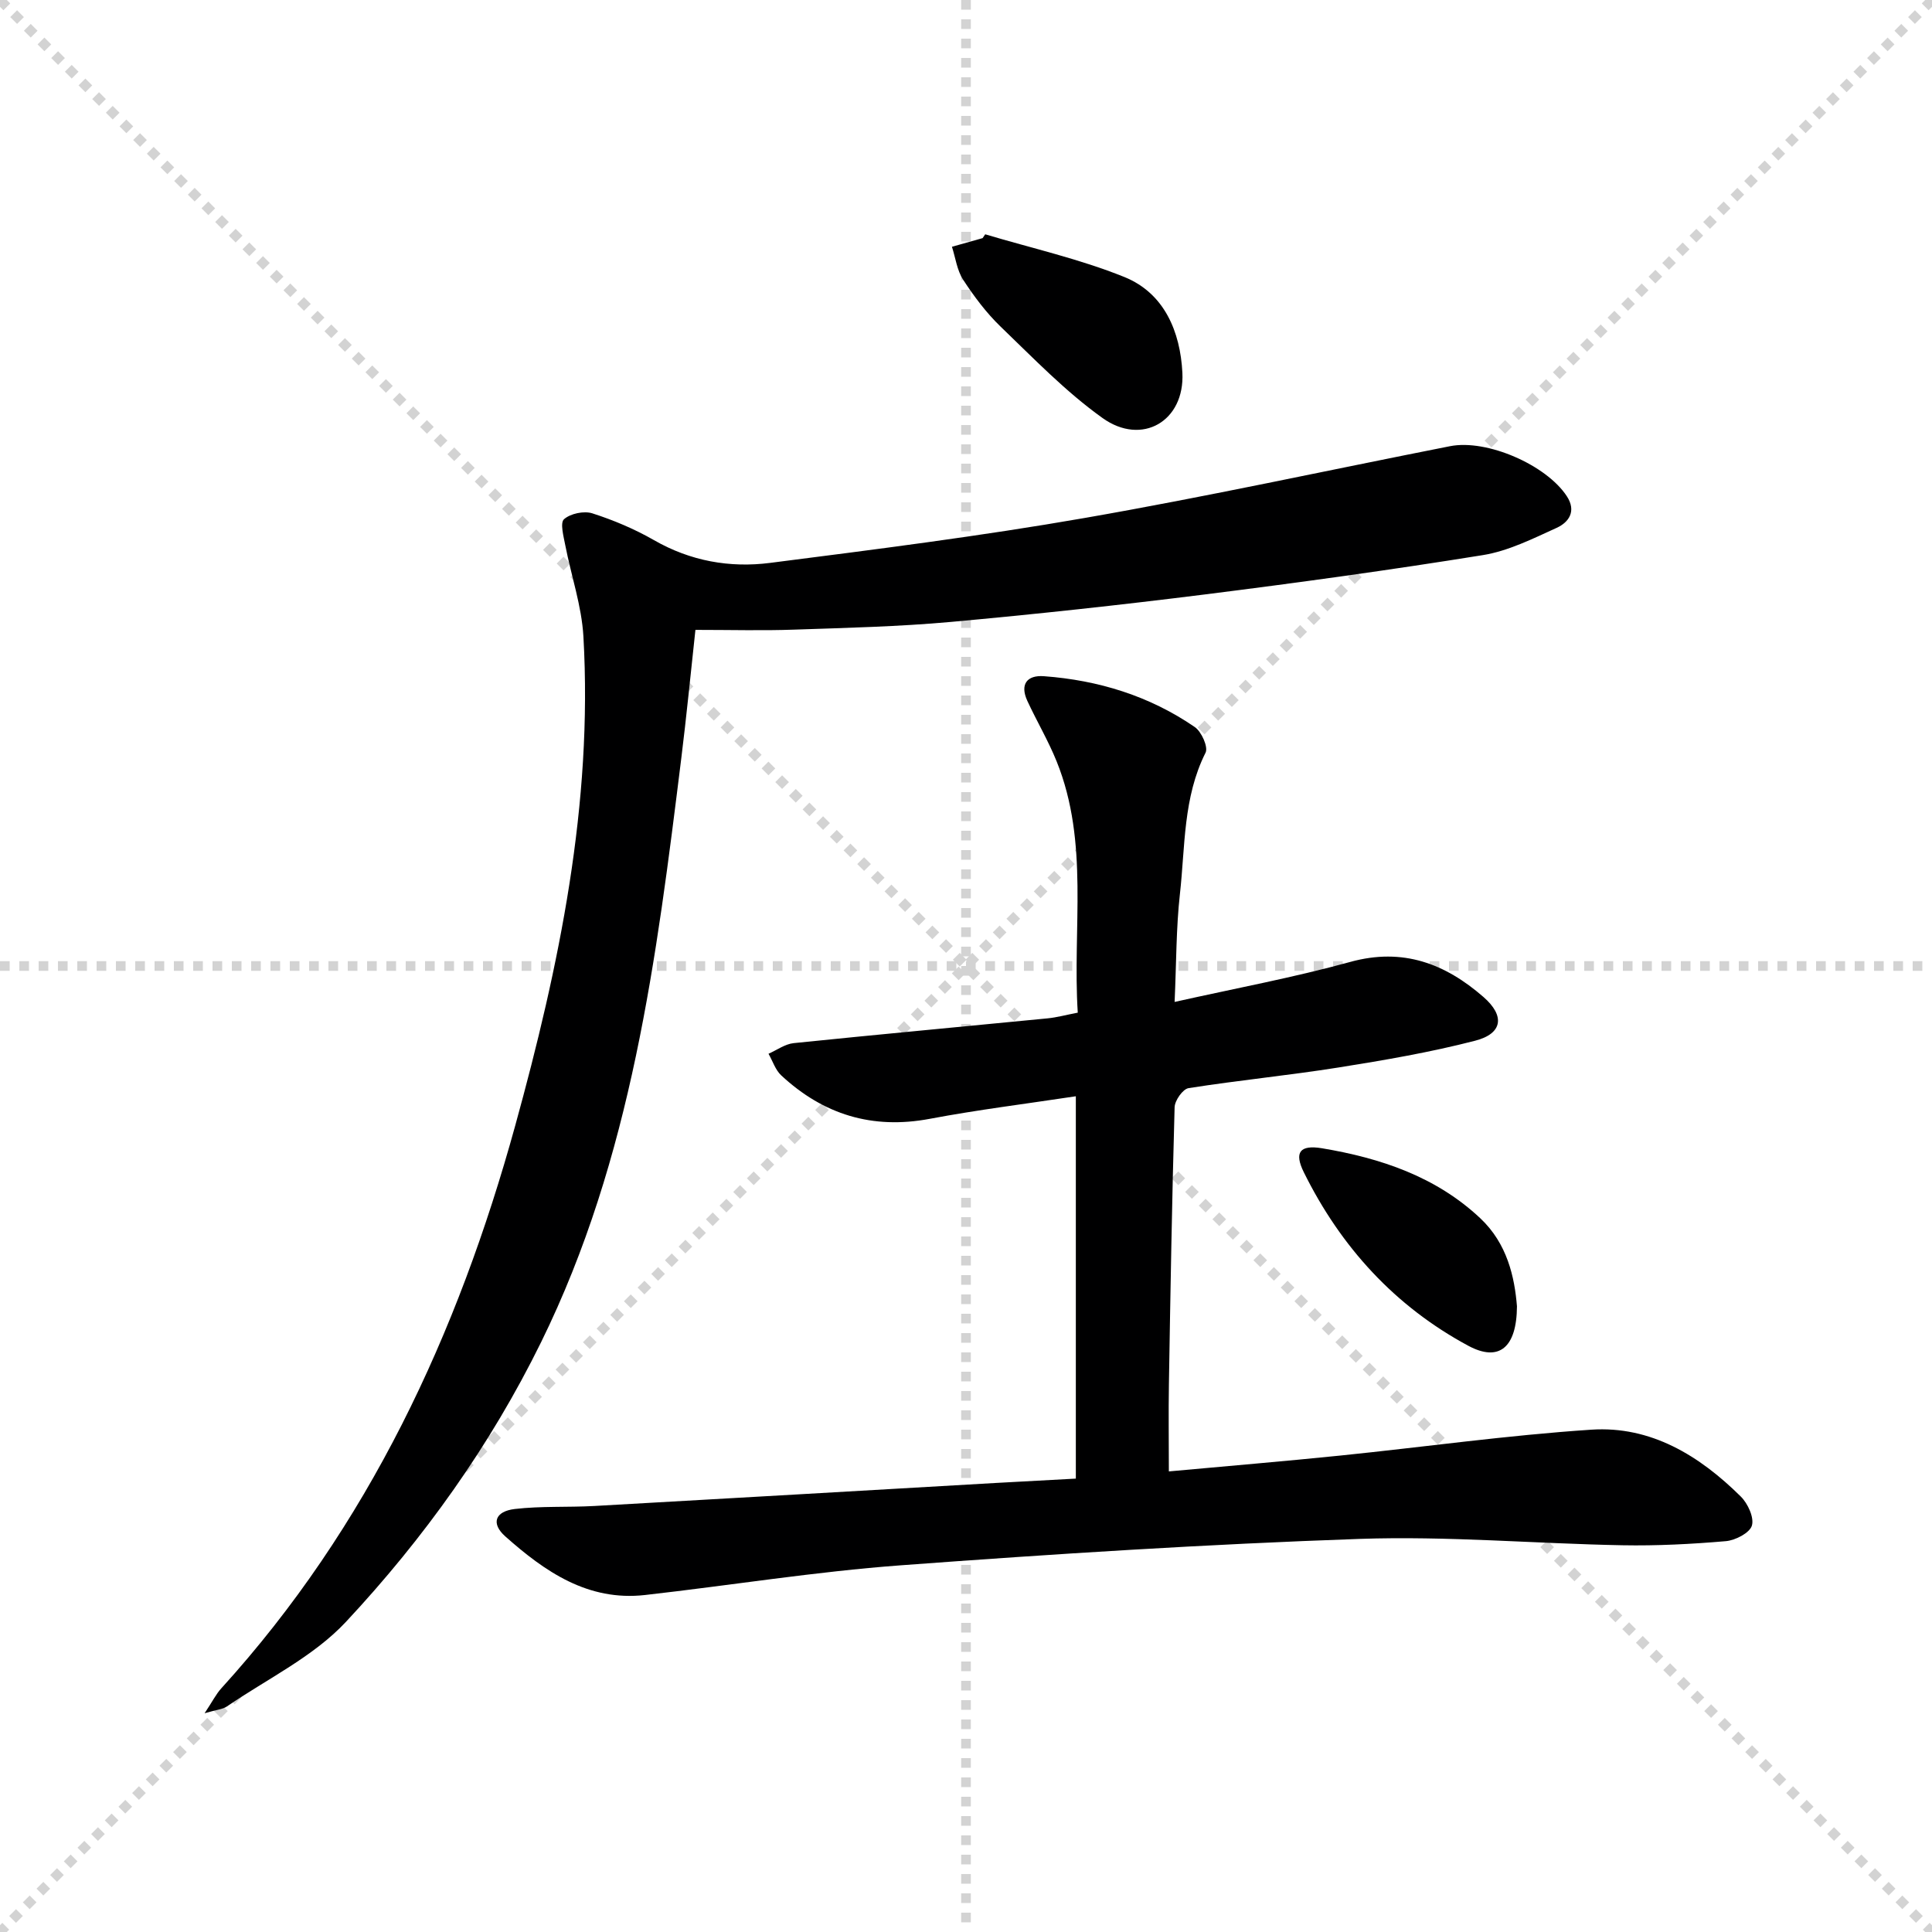 <svg enable-background="new 0 0 400 400" viewBox="0 0 400 400" xmlns="http://www.w3.org/2000/svg"><g stroke="lightgray" stroke-dasharray="1,1" stroke-width="1" transform="scale(2, 2)"><line x1="0" y1="0" x2="200" y2="200"></line><line x1="200" y1="0" x2="0" y2="200"></line><line x1="100" y1="0" x2="100" y2="200"></line><line x1="0" y1="100" x2="200" y2="100"></line></g><path d="m222.74 306.13c0-26.83 0-52.78 0-79.16-10.29 1.56-20.32 2.8-30.24 4.67-11.9 2.24-22.03-.88-30.75-8.99-1.22-1.13-1.77-2.97-2.64-4.48 1.73-.76 3.41-2.01 5.2-2.2 17.51-1.8 35.04-3.41 52.57-5.13 1.94-.19 3.85-.72 6.26-1.18-1.12-17.52 2.42-35.17-4.37-52.01-1.73-4.3-4.12-8.32-6.07-12.54-1.58-3.42-.08-5.37 3.43-5.11 11.29.83 21.87 4.09 31.24 10.53 1.39.95 2.81 4.14 2.23 5.3-4.67 9.28-4.21 19.42-5.31 29.25-.79 7.05-.73 14.2-1.1 22.36 12.6-2.82 24.63-5.05 36.39-8.29 10.89-3 19.64.37 27.56 7.27 4.48 3.9 3.98 7.58-1.73 9.05-9.28 2.4-18.79 4.03-28.27 5.54-10.32 1.64-20.75 2.65-31.07 4.28-1.18.19-2.84 2.55-2.88 3.95-.54 19.14-.87 38.28-1.18 57.42-.1 5.8-.01 11.6-.01 17.98 12.13-1.11 23.82-2.09 35.48-3.28 17.33-1.77 34.61-4.21 51.98-5.36 12.33-.82 22.41 5.38 30.95 13.84 1.46 1.44 2.8 4.36 2.3 6.02-.46 1.52-3.42 3.05-5.39 3.22-7.1.61-14.26.98-21.39.85-18.12-.34-36.27-1.94-54.35-1.32-31.72 1.1-63.42 3.12-95.08 5.47-17.71 1.31-35.3 4.16-52.96 6.15-11.82 1.33-20.72-4.84-28.93-12.14-2.99-2.66-2.15-5.18 1.98-5.67 5.43-.63 10.96-.32 16.44-.62 27.72-1.55 55.43-3.18 83.15-4.77 5.45-.31 10.91-.59 16.56-.9z" fill="#000001"/><path d="m143.98 130.41c-1.03 9.46-1.86 18.01-2.92 26.53-5.13 41.39-10.25 82.72-29.02 120.92-10.54 21.45-24.27 40.62-40.4 57.91-6.74 7.23-16.32 11.82-24.66 17.53-.88.6-2.13.67-4.62 1.41 1.61-2.42 2.36-3.95 3.46-5.16 30.46-33.52 48.95-73.34 60.85-116.5 9.13-33.1 16.09-66.61 14.12-101.26-.36-6.34-2.53-12.58-3.75-18.88-.35-1.83-1.12-4.65-.27-5.41 1.33-1.18 4.13-1.77 5.86-1.22 4.4 1.41 8.76 3.25 12.77 5.55 7.55 4.34 15.71 5.78 24.05 4.71 21.73-2.78 43.49-5.53 65.07-9.29 25.33-4.41 50.46-9.9 75.69-14.87 7.64-1.51 19.95 3.89 24.18 10.35 2.04 3.11.42 5.4-2.09 6.55-4.95 2.25-10.02 4.8-15.29 5.65-19.17 3.09-38.42 5.74-57.69 8.16-17.48 2.19-35 4.09-52.54 5.68-10.76.97-21.59 1.22-32.4 1.59-6.45.23-12.94.05-20.4.05z" fill="#000001"/><path d="m203.98 48.51c9.62 2.88 19.51 5.09 28.78 8.83 8.34 3.36 11.61 11.38 12.04 19.83.51 10.03-8.36 15.22-16.53 9.38-7.64-5.46-14.28-12.36-21.09-18.91-2.97-2.86-5.51-6.26-7.77-9.72-1.27-1.95-1.58-4.53-2.32-6.83 2.12-.6 4.23-1.19 6.35-1.79.18-.26.36-.53.54-.79z" fill="#000001"/><path d="m314.07 270.45c-.05 8.63-3.76 11.56-10.05 8.19-15.23-8.18-26.44-20.49-34.08-35.94-2.04-4.12-.83-5.73 3.79-4.96 12.1 2.03 23.57 5.85 32.76 14.5 5.58 5.25 7.09 12.19 7.58 18.21z" fill="#000001"/></svg>